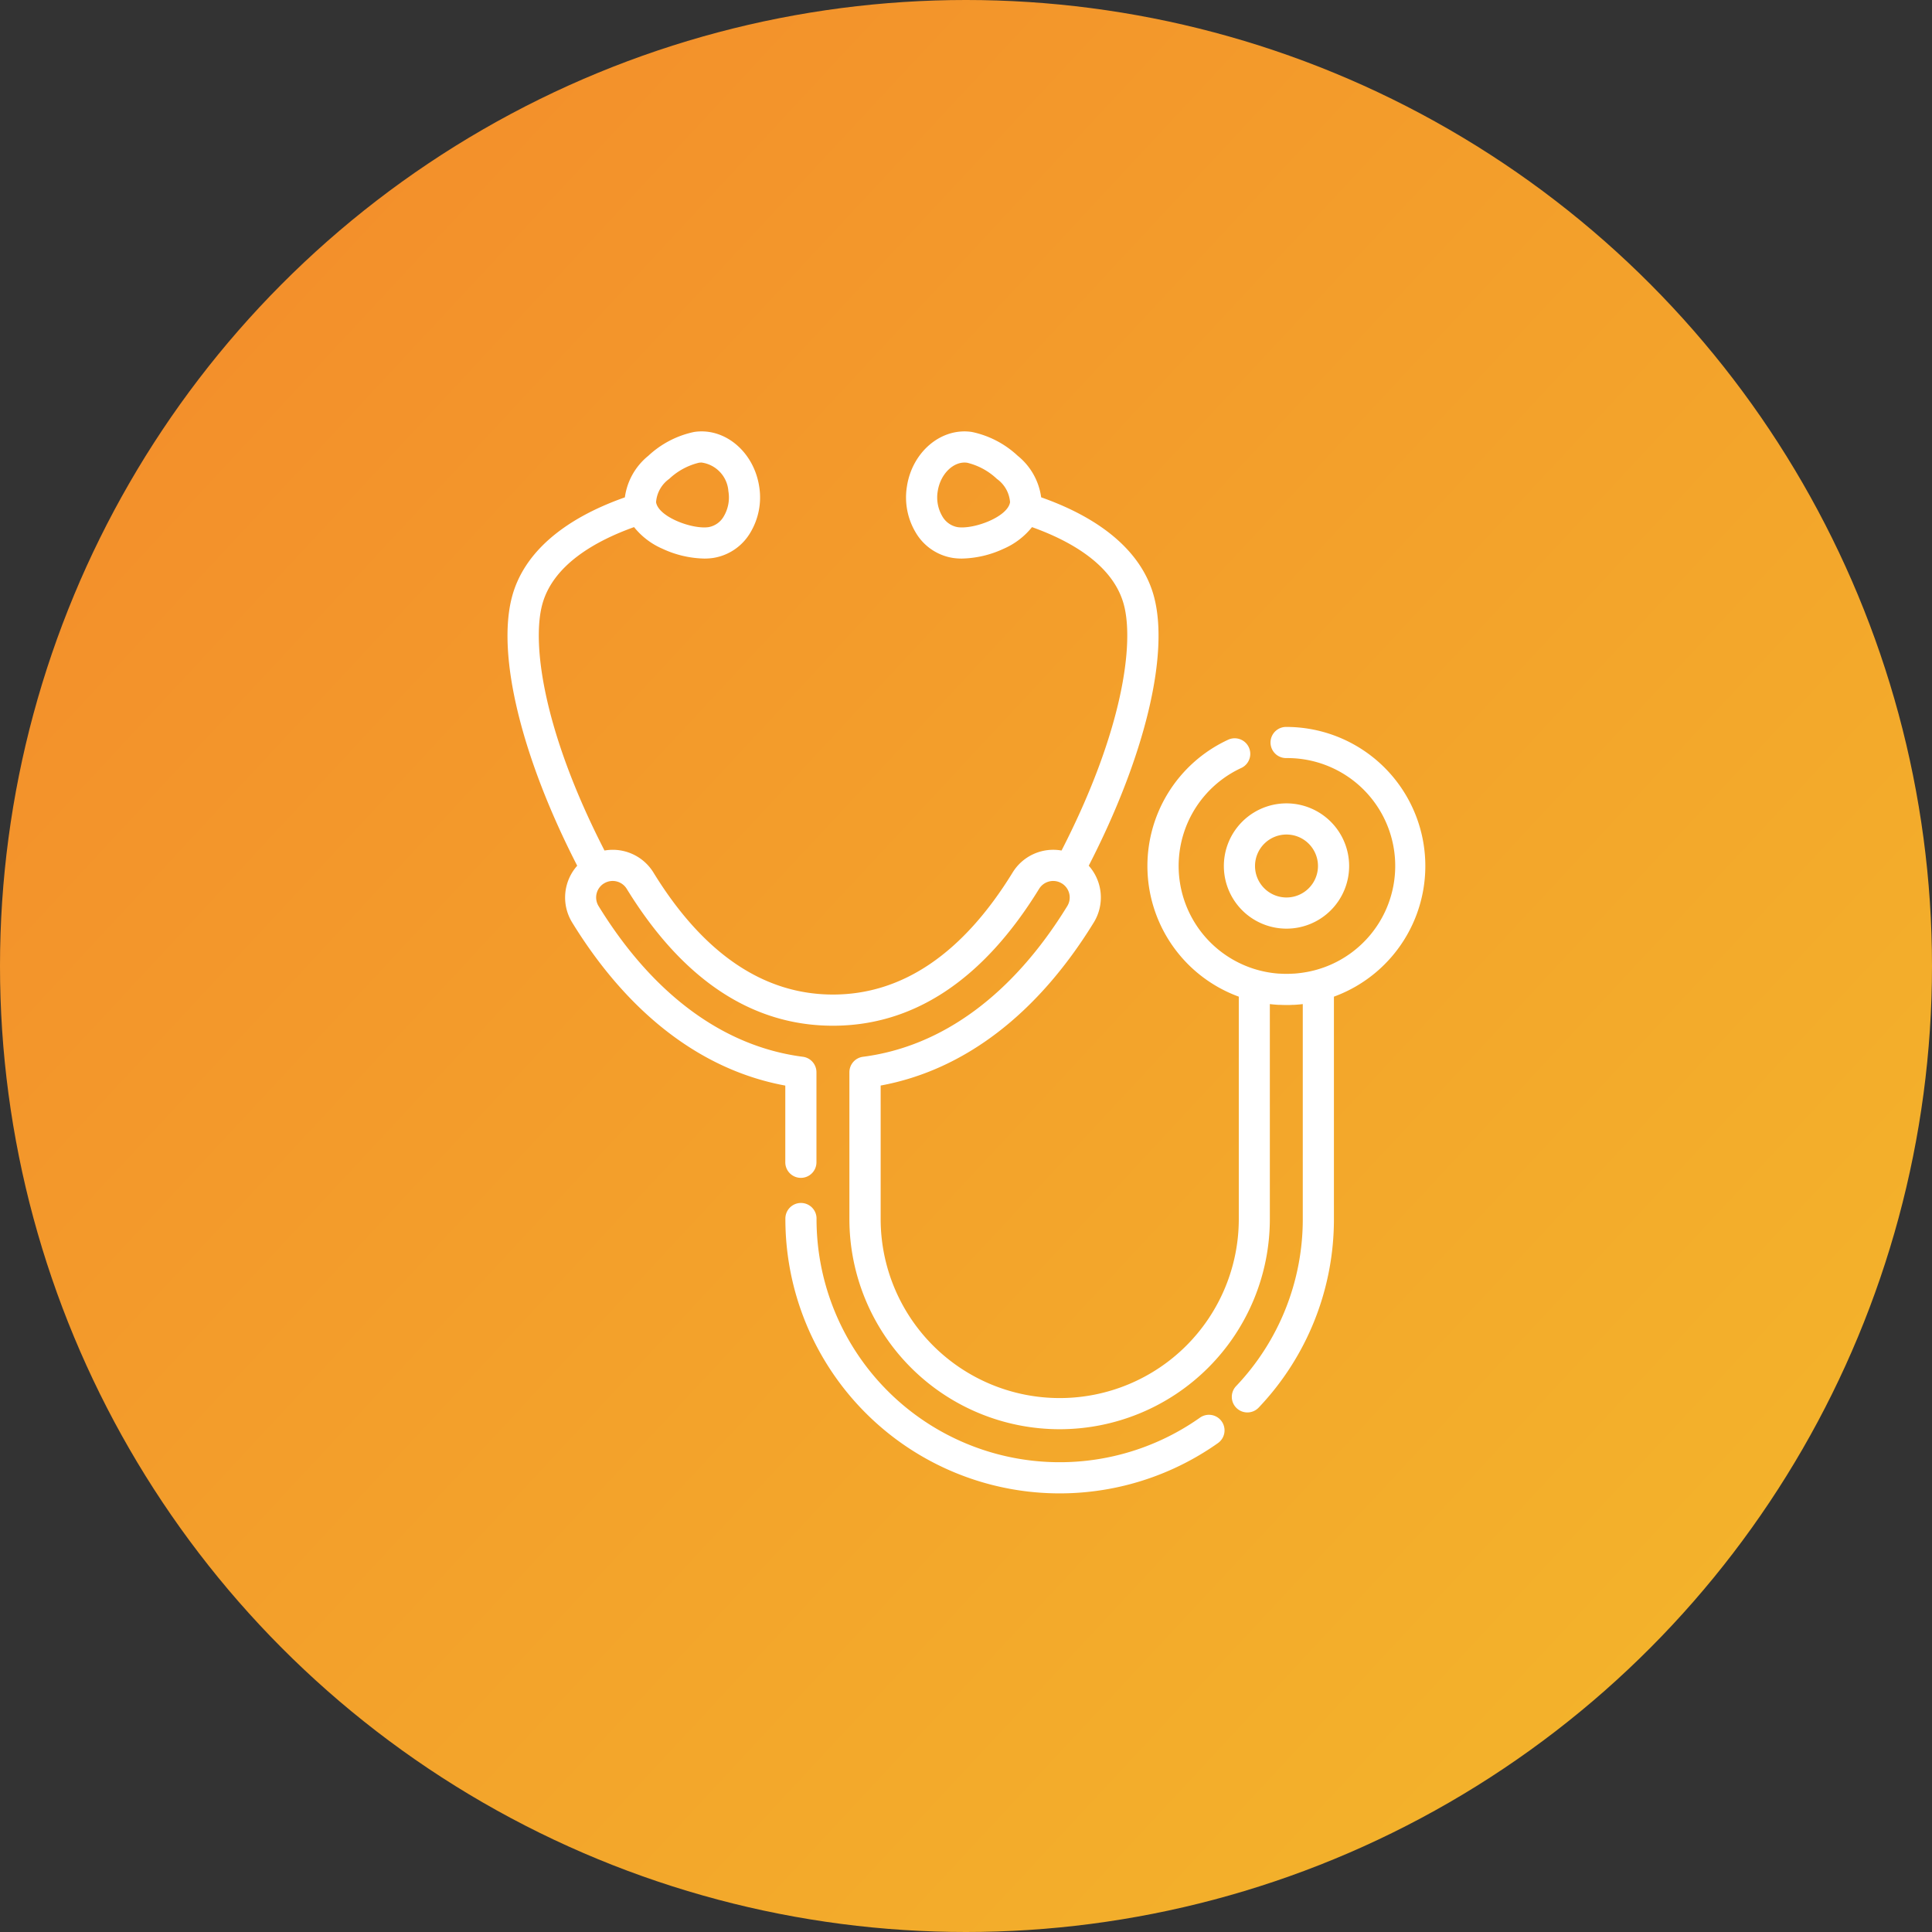 <svg xmlns="http://www.w3.org/2000/svg" xmlns:xlink="http://www.w3.org/1999/xlink" width="152.27" height="152.27" viewBox="0 0 152.27 152.27"><rect x="0" y="0" width="152.27" height="152.27" fill="#333333" stroke="none"/><defs><linearGradient id="a" x1="1" y1="1" x2="-0.075" gradientUnits="objectBoundingBox"><stop offset="0" stop-color="#f3b92b"/><stop offset="1" stop-color="#f3872b"/></linearGradient></defs><g transform="translate(-1510 -2629)"><ellipse cx="76.135" cy="76.135" rx="76.135" ry="76.135" transform="translate(1510 2629)" fill="url(#a)"/><g transform="translate(1515.299 2662.999)"><g transform="translate(91.159 29.318)"><g transform="translate(0)"><path d="M384.99,179.331a4.937,4.937,0,1,0,4.937,4.937A4.942,4.942,0,0,0,384.99,179.331Zm0,7.418a2.481,2.481,0,1,1,2.481-2.481A2.484,2.484,0,0,1,384.99,186.749Z" transform="translate(-380.053 -179.331)" fill="#fff"/></g></g><g transform="translate(34.701 0.001)"><g transform="translate(0 0)"><path d="M96.1,23.294a1.228,1.228,0,1,0,0,2.455A8.5,8.5,0,0,1,97.244,42.68l-.077.01q-.238.03-.478.047l-.053,0a8.579,8.579,0,0,1-1.081,0l-.053,0q-.239-.017-.478-.047l-.077-.01a8.508,8.508,0,0,1-2.389-16.163,1.228,1.228,0,0,0-1.022-2.232,10.963,10.963,0,0,0,.8,20.267V62.076a14.113,14.113,0,0,1-28.226,0V51.558c6.57-1.207,12.361-5.631,16.8-12.857a3.763,3.763,0,0,0-.4-4.47C84.9,25.7,86.87,17.643,85.66,13.052c-.9-3.412-3.969-6.116-8.9-7.855a5.08,5.08,0,0,0-1.849-3.274A7.544,7.544,0,0,0,71.3.046c-2.41-.365-4.707,1.565-5.121,4.3a5.385,5.385,0,0,0,.689,3.617A4.147,4.147,0,0,0,69.8,9.974a4.788,4.788,0,0,0,.713.05A8.159,8.159,0,0,0,73.8,9.252a5.828,5.828,0,0,0,2.238-1.706c3.011,1.076,6.41,2.966,7.244,6.131.8,3.025-.042,9.864-4.915,19.358a3.753,3.753,0,0,0-3.855,1.731c-3.924,6.384-8.688,9.62-14.16,9.62S50.12,41.15,46.2,34.766a3.762,3.762,0,0,0-3.855-1.731c-4.873-9.494-5.712-16.333-4.915-19.358.833-3.161,4.22-5.051,7.244-6.132a5.831,5.831,0,0,0,2.239,1.706,8.159,8.159,0,0,0,3.294.773,4.788,4.788,0,0,0,.713-.05,4.147,4.147,0,0,0,2.928-2.01,5.385,5.385,0,0,0,.689-3.617C54.118,1.61,51.822-.32,49.411.045A7.544,7.544,0,0,0,45.8,1.923,5.081,5.081,0,0,0,43.95,5.2c-4.929,1.739-8,4.442-8.9,7.855-1.209,4.59.758,12.643,5.144,21.178a3.763,3.763,0,0,0-.4,4.47c4.442,7.227,10.234,11.651,16.8,12.858v6.01a1.228,1.228,0,1,0,2.455,0V50.508a1.228,1.228,0,0,0-1.071-1.218c-6.251-.806-11.817-4.913-16.1-11.876a1.3,1.3,0,0,1,.418-1.783l.014-.006c.018-.009.034-.02.051-.03a1.3,1.3,0,0,1,1.735.458c4.4,7.16,9.869,10.79,16.252,10.79s11.85-3.63,16.251-10.79a1.3,1.3,0,0,1,1.728-.461c.019.011.037.024.058.034l.015.007a1.3,1.3,0,0,1,.417,1.783c-4.28,6.963-9.846,11.069-16.1,11.875a1.228,1.228,0,0,0-1.071,1.218V62.076a16.568,16.568,0,0,0,33.137,0V45.138l.1.011.144.015q.224.022.45.034l.109,0c.159.007.317.012.476.012h.038c.159,0,.318,0,.476-.012l.109,0q.225-.012.45-.034l.144-.015.1-.011V62.076a19.085,19.085,0,0,1-5.239,13.155,1.228,1.228,0,1,0,1.785,1.686,21.532,21.532,0,0,0,5.909-14.841V44.552A10.961,10.961,0,0,0,96.1,23.294ZM74.308,5.579c-.177,1.167-2.871,2.161-4.144,1.967a1.735,1.735,0,0,1-1.2-.863,2.929,2.929,0,0,1-.356-1.967c.208-1.375,1.275-2.4,2.326-2.243a5.183,5.183,0,0,1,2.335,1.271A2.482,2.482,0,0,1,74.308,5.579ZM47.445,3.744A5.182,5.182,0,0,1,49.78,2.473,1.453,1.453,0,0,1,50,2.457a2.456,2.456,0,0,1,2.109,2.259,2.928,2.928,0,0,1-.356,1.967,1.735,1.735,0,0,1-1.2.863c-1.273.194-3.967-.8-4.144-1.967A2.481,2.481,0,0,1,47.445,3.744Z" transform="translate(-34.701 -0.001)" fill="#fff"/></g></g><g transform="translate(56.6 60.848)"><path d="M203.04,389.379a1.228,1.228,0,0,0-1.711-.293,19.162,19.162,0,0,1-30.22-15.658,1.228,1.228,0,1,0-2.455,0,21.617,21.617,0,0,0,34.094,17.662A1.228,1.228,0,0,0,203.04,389.379Z" transform="translate(-168.653 -372.201)" fill="#fff"/></g></g></g></svg>